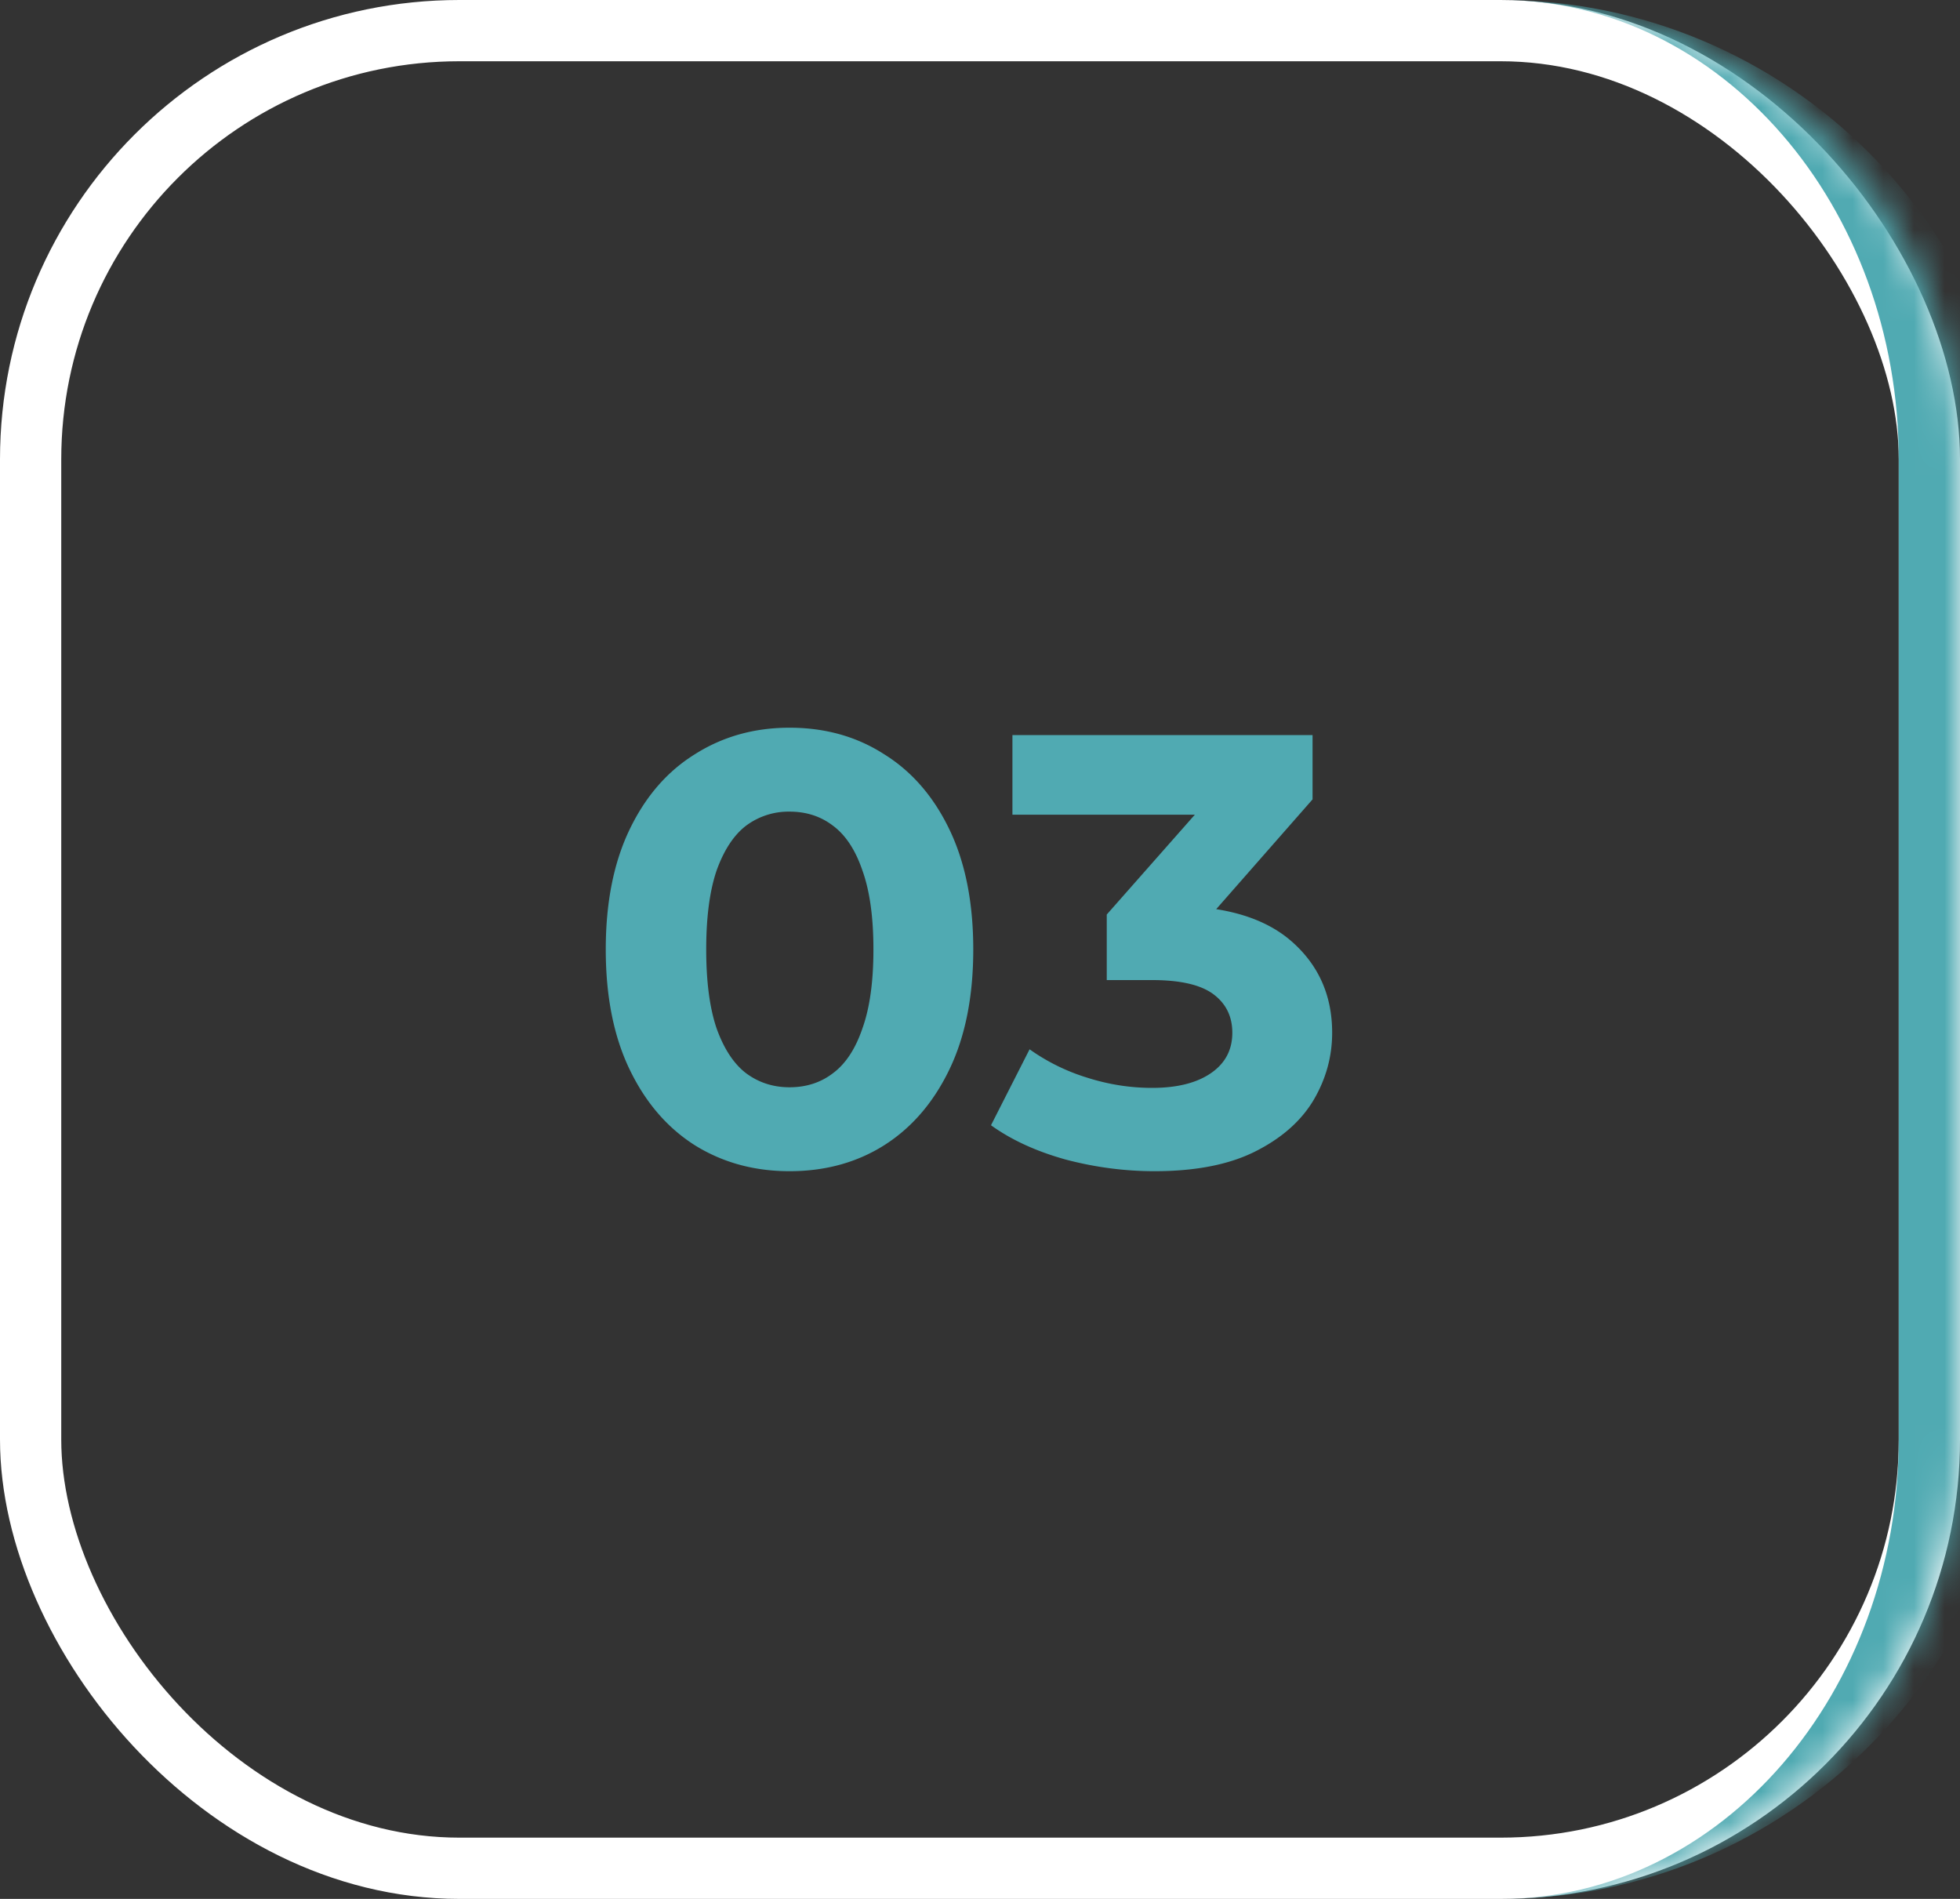 <svg xmlns="http://www.w3.org/2000/svg" width="64" height="62" fill="none"><rect width="100%" height="100%" fill="#333333" stroke="none"/><rect width="62" height="60" x="1" y="1" stroke="#fff" stroke-width="2" rx="14"/><mask id="a" fill="#fff"><path d="M0 15C0 6.716 6.716 0 15 0h34c8.284 0 15 6.716 15 15v32c0 8.284-6.716 15-15 15H15C6.716 62 0 55.284 0 47V15Z"/></mask><path fill="#50AAB2" d="M0 0h64H0Zm64 62H0h64ZM0 62V0v62ZM49 0c9.389 0 17 7.611 17 17v28c0 9.389-7.611 17-17 17 7.18 0 13-6.716 13-15V15c0-8.284-5.82-15-13-15Z" mask="url(#a)"/><path fill="#50AAB2" d="M25.78 38.24c-1.147 0-2.173-.28-3.08-.84-.907-.573-1.62-1.4-2.14-2.48s-.78-2.387-.78-3.92.26-2.84.78-3.92 1.233-1.9 2.14-2.46c.907-.573 1.933-.86 3.08-.86 1.16 0 2.187.287 3.08.86.907.56 1.62 1.38 2.14 2.46s.78 2.387.78 3.92-.26 2.84-.78 3.92-1.233 1.907-2.14 2.48c-.893.56-1.92.84-3.08.84Zm0-2.74c.547 0 1.02-.153 1.42-.46.413-.307.733-.793.96-1.46.24-.667.36-1.527.36-2.58 0-1.053-.12-1.913-.36-2.58-.227-.667-.547-1.153-.96-1.46-.4-.307-.873-.46-1.42-.46a2.32 2.32 0 0 0-1.42.46c-.4.307-.72.793-.96 1.46-.227.667-.34 1.527-.34 2.58 0 1.053.113 1.913.34 2.58.24.667.56 1.153.96 1.46.413.307.887.46 1.42.46Zm11.919 2.74c-.973 0-1.94-.127-2.9-.38-.96-.267-1.773-.64-2.44-1.12l1.26-2.48a6.55 6.55 0 0 0 1.86.92c.707.227 1.42.34 2.14.34.813 0 1.453-.16 1.92-.48.467-.32.7-.76.7-1.32 0-.533-.207-.953-.62-1.26-.413-.307-1.08-.46-2-.46h-1.48v-2.14l3.9-4.42.36 1.16h-7.34V24h9.8v2.1l-3.88 4.42-1.64-.94h.94c1.72 0 3.02.387 3.9 1.16.88.773 1.32 1.767 1.32 2.98 0 .787-.207 1.527-.62 2.22-.413.68-1.047 1.233-1.9 1.66-.853.427-1.947.64-3.28.64Z"/></svg>